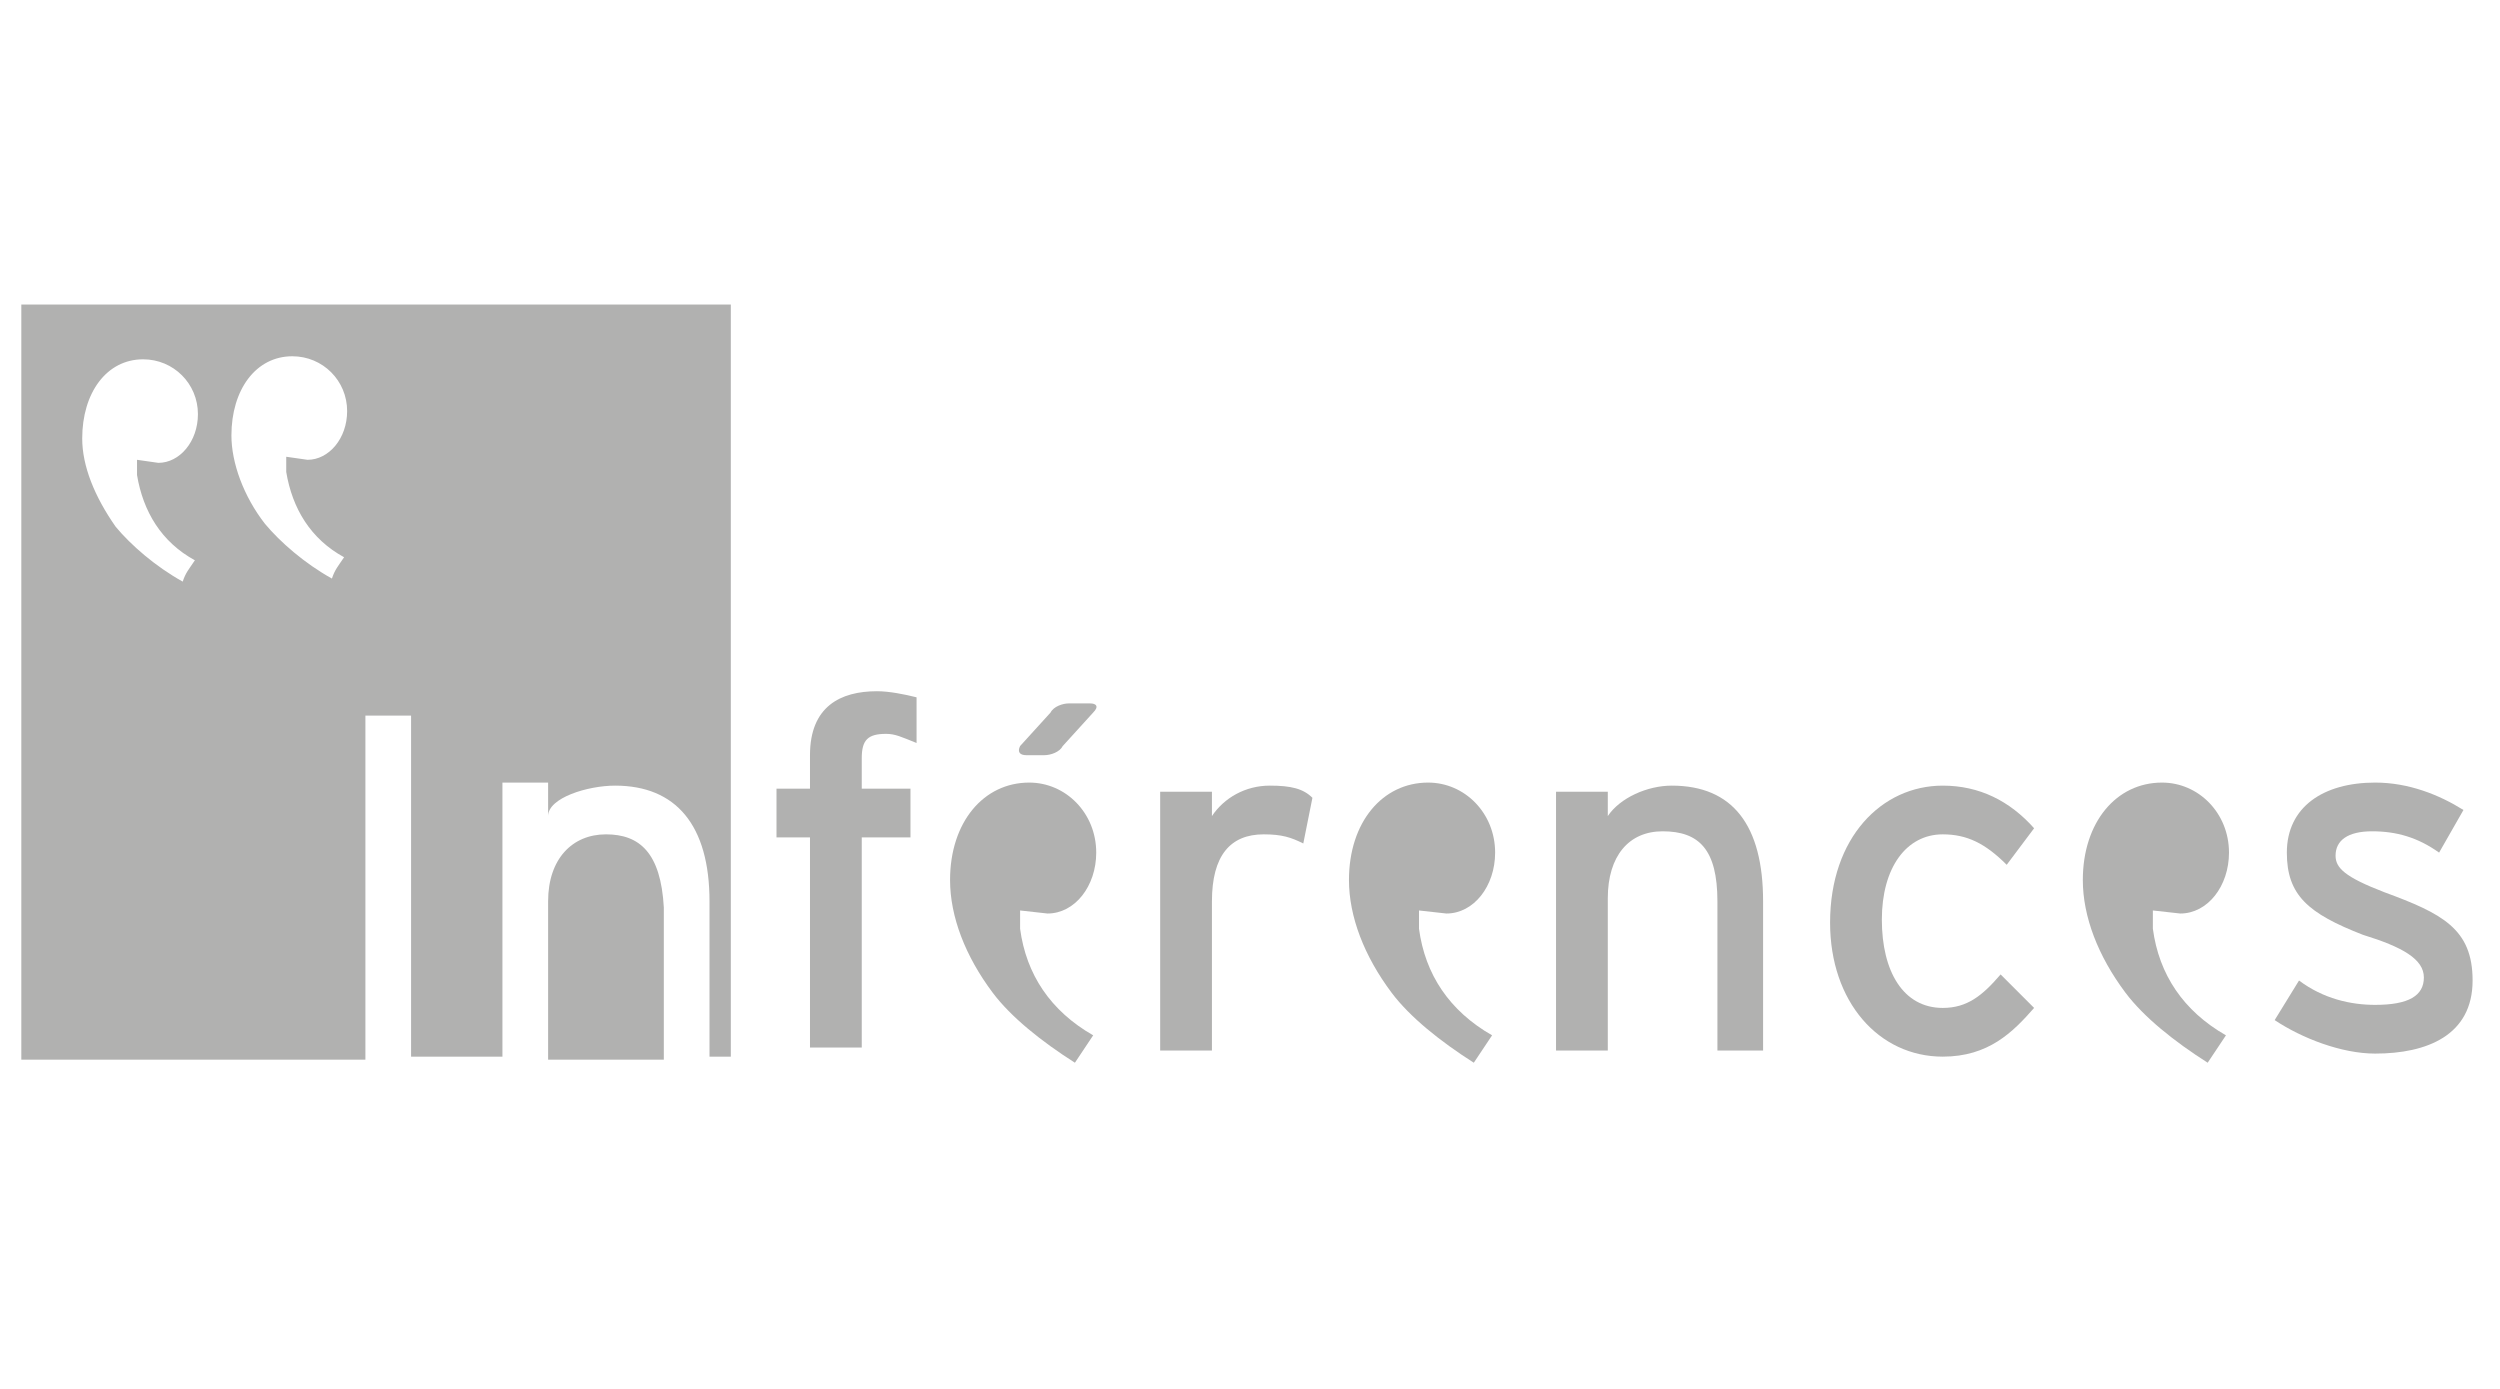 <?xml version="1.0" encoding="utf-8"?>
<!-- Generator: Adobe Illustrator 21.0.0, SVG Export Plug-In . SVG Version: 6.00 Build 0)  -->
<svg version="1.1" id="Calque_1" xmlns="http://www.w3.org/2000/svg" xmlns:xlink="http://www.w3.org/1999/xlink" x="0px" y="0px"
	 viewBox="0 0 82.1 45.6" style="enable-background:new 0 0 82.1 45.6;" xml:space="preserve">
<style type="text/css">
	.st0{fill:#B1B1B0;}
</style>
<g>
	<path class="st0" d="M34.5,23.4c0.1-0.2,0.4-0.3,0.6-0.3h0.7c0.2,0,0.3,0.1,0.1,0.3l-1,1.1c-0.1,0.2-0.4,0.3-0.6,0.3h-0.6
		c-0.2,0-0.3-0.1-0.2-0.3L34.5,23.4z"/>
	<g>
		<path class="st0" d="M19.9,27.4c-1.1,0-1.9,0.8-1.9,2.2v5.2h3.8v-5C21.7,28,21,27.4,19.9,27.4z"/>
		<path class="st0" d="M24,10H0.7v24.8H12V23.5h1.5v11.2h3v-9H18v1.1c0-0.6,1.3-1,2.2-1c2,0,3.1,1.3,3.1,3.8v5.1H24V10z M4.5,15.6
			c0.2,1.2,0.8,2.2,1.9,2.8c-0.2,0.3-0.3,0.4-0.4,0.7c-0.9-0.5-1.7-1.2-2.2-1.8c-0.7-1-1.1-2-1.1-2.9c0-1.5,0.8-2.6,2-2.6
			c1,0,1.8,0.8,1.8,1.8c0,0.9-0.6,1.6-1.3,1.6l-0.7-0.1L4.5,15.6z M9.4,15.5c0.2,1.2,0.8,2.2,1.9,2.8c-0.2,0.3-0.3,0.4-0.4,0.7
			c-0.9-0.5-1.7-1.2-2.2-1.8c-0.7-0.9-1.1-2-1.1-2.9c0-1.5,0.8-2.6,2-2.6c1,0,1.8,0.8,1.8,1.8c0,0.9-0.6,1.6-1.3,1.6L9.4,15
			L9.4,15.5z"/>
		<polygon class="st0" points="11.8,34.7 13.3,34.7 13.3,34.7 11.8,34.7 		"/>
		<polygon class="st0" points="16.3,34.7 17.8,34.7 17.8,34.7 16.3,34.7 		"/>
		<polygon class="st0" points="21.5,34.7 23,34.7 23,34.7 21.5,34.7 		"/>
	</g>
	<path class="st0" d="M29.1,24.1c-0.6,0-0.8,0.2-0.8,0.8v1h1.6v1.6h-1.6v6.9h-1.7v-6.9h-1.1v-1.6h1.1v-1.1c0-1.6,1-2.1,2.2-2.1
		c0.4,0,0.9,0.1,1.3,0.2v1.5C29.6,24.2,29.4,24.1,29.1,24.1z"/>
	<path class="st0" d="M42.8,27.7c-0.4-0.2-0.7-0.3-1.3-0.3c-1.1,0-1.7,0.7-1.7,2.2v4.9h-1.7v-8.5h1.7v0.8c0.4-0.6,1.1-1,1.9-1
		c0.7,0,1.1,0.1,1.4,0.4L42.8,27.7z"/>
	<path class="st0" d="M56.4,34.4v-4.8c0-1.7-0.6-2.3-1.8-2.3c-1.1,0-1.8,0.8-1.8,2.2v5h-1.7v-8.5h1.7v0.8c0.4-0.6,1.3-1,2.1-1
		c2,0,3,1.3,3,3.8v4.9H56.4z"/>
	<path class="st0" d="M65.9,28.4c-0.7-0.7-1.3-1-2.1-1c-1.2,0-2,1.1-2,2.8c0,1.7,0.7,2.9,2,2.9c0.8,0,1.3-0.4,1.9-1.1l1.1,1.1
		c-0.7,0.8-1.5,1.6-3,1.6c-2.1,0-3.7-1.8-3.7-4.4c0-2.8,1.7-4.5,3.7-4.5c1.2,0,2.2,0.5,3,1.4L65.9,28.4z"/>
	<path class="st0" d="M78,34.6c-1.1,0-2.4-0.5-3.3-1.1l0.8-1.3c0.8,0.6,1.7,0.8,2.5,0.8c1.1,0,1.6-0.3,1.6-0.9c0-0.6-0.7-1-2-1.4
		c-1.8-0.7-2.5-1.3-2.5-2.7c0-1.5,1.2-2.3,2.9-2.3c1.1,0,2.1,0.4,2.9,0.9L80.1,28c-0.7-0.5-1.4-0.7-2.2-0.7c-0.8,0-1.2,0.3-1.2,0.8
		c0,0.4,0.3,0.7,1.6,1.2c1.9,0.7,2.9,1.2,2.9,2.9C81.2,34,79.7,34.6,78,34.6z"/>
	<path class="st0" d="M32.6,32.6c0.6,0.8,1.6,1.6,2.7,2.3c0.2-0.3,0.4-0.6,0.6-0.9c-1.4-0.8-2.2-2-2.4-3.5l0-0.6l0.9,0.1
		c0.9,0,1.6-0.9,1.6-2c0-1.3-1-2.3-2.2-2.3c-1.5,0-2.6,1.3-2.6,3.2C31.2,30.1,31.7,31.4,32.6,32.6z"/>
	<path class="st0" d="M45.7,32.6c0.6,0.8,1.6,1.6,2.7,2.3c0.2-0.3,0.4-0.6,0.6-0.9c-1.4-0.8-2.2-2-2.4-3.5l0-0.6l0.9,0.1
		c0.9,0,1.6-0.9,1.6-2c0-1.3-1-2.3-2.2-2.3c-1.5,0-2.6,1.3-2.6,3.2C44.3,30.1,44.8,31.4,45.7,32.6z"/>
	<path class="st0" d="M69.8,32.6c0.6,0.8,1.6,1.6,2.7,2.3c0.2-0.3,0.4-0.6,0.6-0.9c-1.4-0.8-2.2-2-2.4-3.5l0-0.6l0.9,0.1
		c0.9,0,1.6-0.9,1.6-2c0-1.3-1-2.3-2.2-2.3c-1.5,0-2.6,1.3-2.6,3.2C68.4,30.1,68.9,31.4,69.8,32.6z"/>
</g>
</svg>
